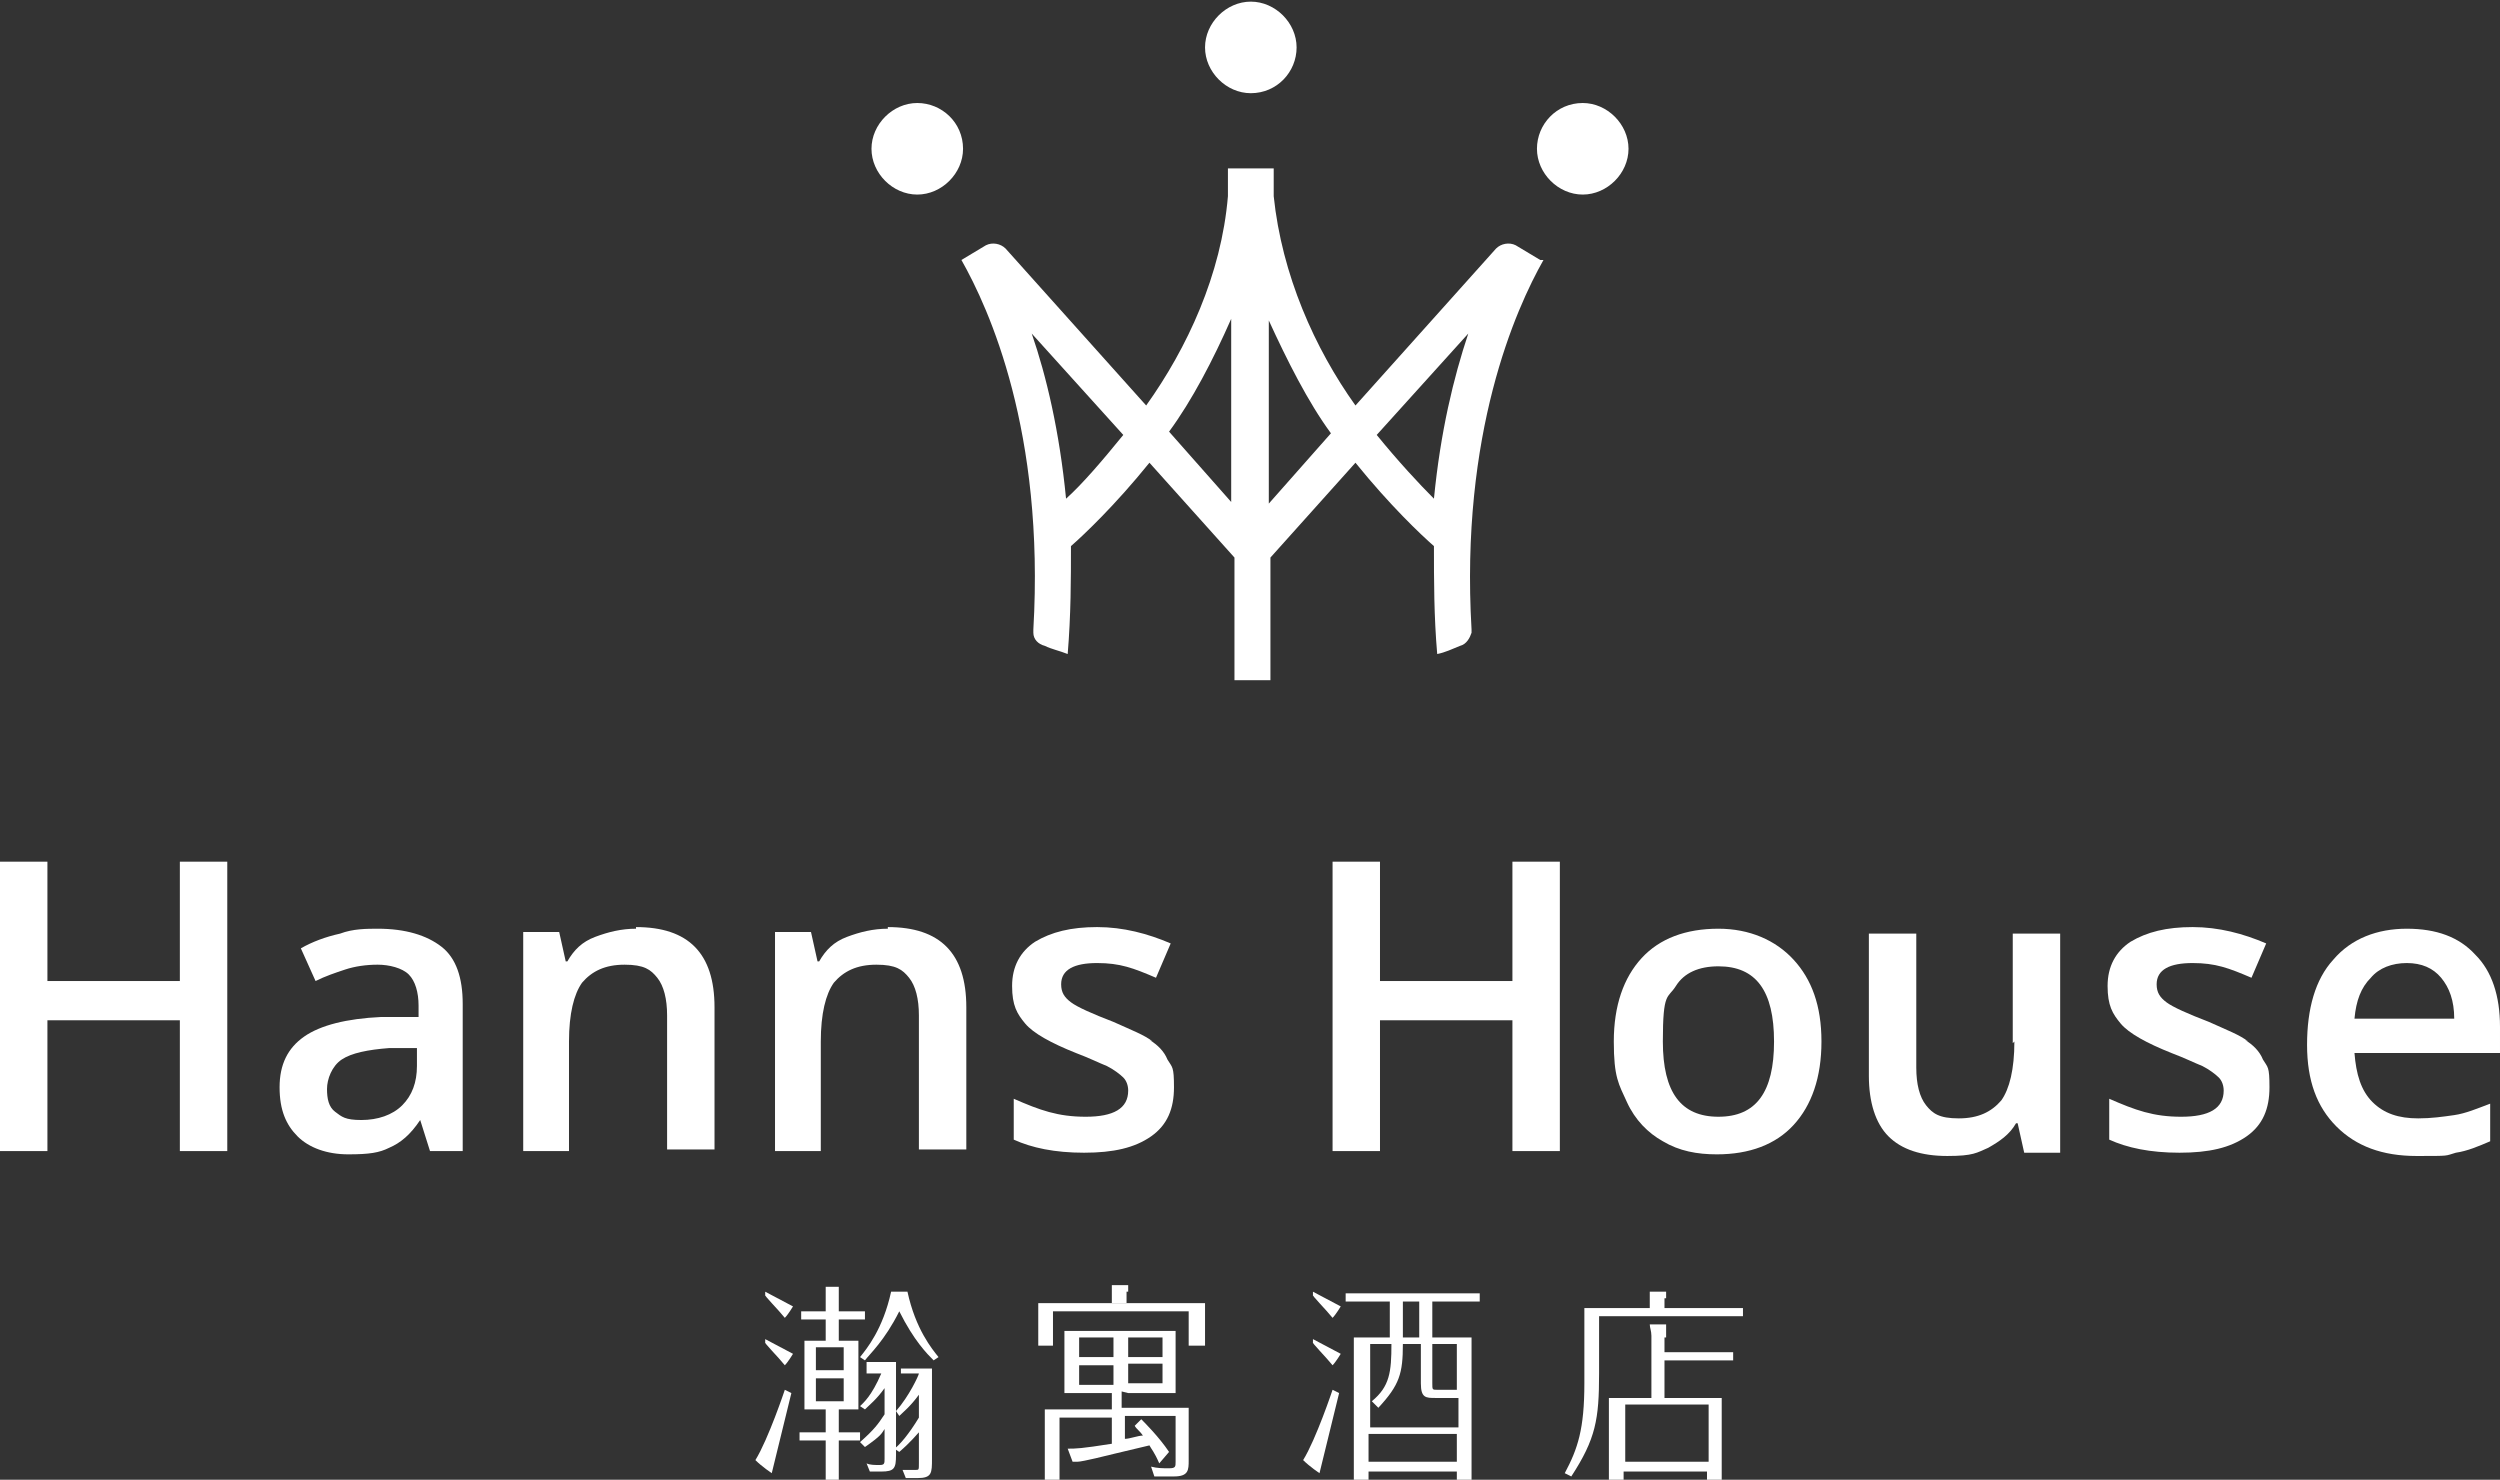 <?xml version="1.0" encoding="UTF-8"?>
<svg id="_圖層_1" data-name="圖層 1" xmlns="http://www.w3.org/2000/svg" version="1.1" viewBox="0 0 152.9 90.5">
  <rect x="0" y="0" width="152.9" height="90.5" fill="#333333" stroke="none"/>
  <defs>
    <style>
      .cls-1 {
        fill: #fff;
        stroke-width: 0px;
      }
    </style>
  </defs>
  <polygon class="cls-1" points="11 60 2.9 60 2.9 52.7 0 52.7 0 70.4 2.9 70.4 2.9 62.4 11 62.4 11 70.4 13.9 70.4 13.9 52.7 11 52.7 11 60"/>
  <path class="cls-1" d="M23.2,56.8c-.8,0-1.6,0-2.4.3-.9.2-1.7.5-2.4.9l.9,2c.6-.3,1.2-.5,1.8-.7.6-.2,1.3-.3,2-.3s1.5.2,1.9.6c.4.4.6,1.1.6,1.9v.7h-2.3c-2.1.1-3.7.5-4.7,1.2-1,.7-1.5,1.7-1.5,3.1s.4,2.3,1.1,3c.7.7,1.8,1.1,3.1,1.1s1.9-.1,2.5-.4c.7-.3,1.3-.8,1.9-1.7h0l.6,1.9h2v-9c0-1.6-.4-2.8-1.3-3.5-.9-.7-2.2-1.1-3.9-1.1M25.5,65.2c0,1-.3,1.8-.9,2.4-.6.6-1.5.9-2.5.9s-1.2-.2-1.6-.5c-.4-.3-.5-.8-.5-1.4s.3-1.4.9-1.8c.6-.4,1.6-.6,2.9-.7h1.7c0,0,0,1.1,0,1.1Z"/>
  <path class="cls-1" d="M38.9,56.8c-.9,0-1.7.2-2.5.5s-1.3.8-1.7,1.5h-.1l-.4-1.8h-2.2v13.4h2.8v-6.7c0-1.7.3-2.9.8-3.6.6-.7,1.4-1.1,2.6-1.1s1.6.3,2,.8c.4.5.6,1.3.6,2.3v8.2h2.9v-8.7c0-3.3-1.6-4.9-4.8-4.9"/>
  <path class="cls-1" d="M54.3,56.8c-.9,0-1.7.2-2.5.5s-1.3.8-1.7,1.5h-.1l-.4-1.8h-2.2v13.4h2.8v-6.7c0-1.7.3-2.9.8-3.6.6-.7,1.4-1.1,2.6-1.1s1.6.3,2,.8c.4.5.6,1.3.6,2.3v8.2h2.9v-8.7c0-3.3-1.6-4.9-4.8-4.9"/>
  <path class="cls-1" d="M70.5,63.7c-.5-.4-1.3-.7-2.4-1.2-1.3-.5-2.2-.9-2.6-1.2s-.6-.6-.6-1.1c0-.9.8-1.3,2.2-1.3s2.2.3,3.6.9l.9-2.1c-1.4-.6-2.9-1-4.5-1s-2.8.3-3.8.9c-.9.6-1.4,1.5-1.4,2.7s.3,1.7.8,2.3c.5.6,1.6,1.2,3.1,1.8.8.3,1.4.6,1.9.8.4.2.8.5,1,.7.2.2.3.5.3.8,0,1.1-.9,1.6-2.6,1.6s-2.8-.4-4.4-1.1v2.5c1.1.5,2.5.8,4.3.8s3.1-.3,4.1-1c1-.7,1.4-1.7,1.4-3s-.1-1.2-.4-1.7c-.2-.5-.6-.9-1.1-1.2"/>
  <polygon class="cls-1" points="92.5 60 84.4 60 84.4 52.7 81.5 52.7 81.5 70.4 84.4 70.4 84.4 62.4 92.5 62.4 92.5 70.4 95.4 70.4 95.4 52.7 92.5 52.7 92.5 60"/>
  <path class="cls-1" d="M105.1,56.8c-2,0-3.6.6-4.7,1.8-1.1,1.2-1.7,2.9-1.7,5.1s.3,2.6.8,3.7c.5,1.1,1.3,1.9,2.2,2.4,1,.6,2.1.8,3.3.8,2,0,3.6-.6,4.7-1.8,1.1-1.2,1.7-2.9,1.7-5.1s-.6-3.8-1.7-5c-1.1-1.2-2.7-1.9-4.6-1.9M105.1,68.3c-2.3,0-3.4-1.5-3.4-4.6s.3-2.6.8-3.4c.5-.8,1.4-1.2,2.6-1.2,2.3,0,3.4,1.5,3.4,4.6s-1.1,4.6-3.4,4.6"/>
  <path class="cls-1" d="M123.2,63.7c0,1.7-.3,2.9-.8,3.6-.6.7-1.4,1.1-2.6,1.1s-1.6-.3-2-.8c-.4-.5-.6-1.3-.6-2.3v-8.2h-2.9v8.7c0,1.6.4,2.9,1.2,3.7.8.8,2,1.2,3.6,1.2s1.8-.2,2.5-.5c.7-.4,1.3-.8,1.7-1.5h.1l.4,1.8h2.2v-13.4h-2.9v6.7Z"/>
  <path class="cls-1" d="M137.5,63.7c-.5-.4-1.3-.7-2.4-1.2-1.3-.5-2.2-.9-2.6-1.2-.4-.3-.6-.6-.6-1.1,0-.9.8-1.3,2.2-1.3s2.2.3,3.6.9l.9-2.1c-1.4-.6-2.9-1-4.5-1s-2.8.3-3.8.9c-.9.6-1.4,1.5-1.4,2.7s.3,1.7.8,2.3c.5.6,1.6,1.2,3.1,1.8.8.3,1.4.6,1.9.8.4.2.8.5,1,.7.2.2.3.5.3.8,0,1.1-.9,1.6-2.6,1.6s-2.8-.4-4.4-1.1v2.5c1.1.5,2.5.8,4.3.8s3.1-.3,4.1-1c1-.7,1.4-1.7,1.4-3s-.1-1.2-.4-1.7c-.2-.5-.6-.9-1.1-1.2"/>
  <path class="cls-1" d="M152.9,62.8c0-1.9-.5-3.4-1.5-4.4-1-1.1-2.4-1.6-4.2-1.6s-3.4.6-4.5,1.9c-1.1,1.2-1.6,3-1.6,5.2s.6,3.8,1.8,5c1.2,1.2,2.8,1.8,4.9,1.8s1.7,0,2.4-.2c.7-.1,1.4-.4,2.1-.7v-2.3c-.8.3-1.5.6-2.2.7-.7.1-1.4.2-2.2.2-1.2,0-2.1-.3-2.8-1-.7-.7-1-1.7-1.1-3h8.9v-1.5ZM144,62.3c.1-1.1.4-1.9,1-2.5.5-.6,1.3-.9,2.2-.9s1.6.3,2.1.9c.5.6.8,1.4.8,2.5h-6.1Z"/>
  <path class="cls-1" d="M76.5,5.7c1.6,0,2.8-1.3,2.8-2.8s-1.3-2.8-2.8-2.8-2.8,1.3-2.8,2.8,1.3,2.8,2.8,2.8"/>
  <path class="cls-1" d="M96.8,6.3c-1.6,0-2.8,1.3-2.8,2.8s1.3,2.8,2.8,2.8,2.8-1.3,2.8-2.8-1.3-2.8-2.8-2.8"/>
  <path class="cls-1" d="M58.9,9.1c0-1.6-1.3-2.8-2.8-2.8s-2.8,1.3-2.8,2.8,1.3,2.8,2.8,2.8,2.8-1.3,2.8-2.8"/>
  <path class="cls-1" d="M94.2,15.9c-.5-.3-1-.6-1.5-.9-.4-.2-.9-.1-1.2.2h0s-8.6,9.6-8.6,9.6c-2.5-3.5-4.5-8-5-12.8,0-.5,0-1.1,0-1.7h-2.8c0,.6,0,1.1,0,1.7-.4,4.8-2.5,9.3-5,12.8l-8.6-9.6h0c-.3-.3-.8-.4-1.2-.2-.5.3-1,.6-1.5.9,1.7,3,5.1,10.5,4.4,22.6,0,0,0,.1,0,.2,0,.4.3.7.7.8.4.2.9.3,1.4.5.2-2.4.2-4.6.2-6.6.8-.7,2.7-2.5,4.8-5.1l5.2,5.8v7.5c.4,0,.8,0,1.1,0s.8,0,1.1,0v-7.5l5.2-5.8c2.1,2.6,4,4.4,4.8,5.1,0,2.1,0,4.3.2,6.6.5-.1.9-.3,1.4-.5.4-.1.6-.5.7-.8,0,0,0-.1,0-.2-.7-12,2.7-19.6,4.4-22.6M65.2,30.5c-.4-4.1-1.2-7.5-2.1-10.1l5.6,6.2c-1.3,1.6-2.5,3-3.5,3.9M75.3,30.7l-3.8-4.3c1.4-1.9,2.7-4.4,3.8-6.9v11.1ZM77.6,30.7v-11.1c1.1,2.4,2.4,5,3.8,6.9l-3.8,4.3ZM87.7,30.5c-.9-.9-2.2-2.3-3.5-3.9l5.6-6.2c-.9,2.7-1.7,6-2.1,10.1"/>
  <path class="cls-1" d="M48,80.6c.2-.2.5-.7.5-.7l-1.7-.9v.2c-.1,0,.8.9,1.2,1.4"/>
  <path class="cls-1" d="M48,83.5c.2-.2.5-.7.5-.7l-1.7-.9v.2c-.1,0,.8.9,1.2,1.4"/>
  <path class="cls-1" d="M55.1,84h1.1c0,.1-.6,1.4-1.4,2.3l.2.3c.2-.2.7-.6,1.2-1.3v1.4c-.6,1-1.2,1.7-1.5,1.9l.3.2c.7-.6,1.1-1.1,1.2-1.2v1.9c0,.4,0,.4-.2.4s-.4,0-.8,0l.2.5h.7c.9,0,.9-.3.9-1.2v-5.5h-1.9v.5Z"/>
  <path class="cls-1" d="M55.5,79h-1c-.5,2.3-1.5,3.5-1.9,4l.3.2c.3-.4,1.2-1.2,2.1-3,.9,1.8,1.7,2.6,2.1,3l.3-.2c-.4-.5-1.4-1.7-1.9-4"/>
  <path class="cls-1" d="M48.4,85.2l-.4-.2s-1,3-1.8,4.3c.4.4,1,.8,1,.8l1.2-4.9Z"/>
  <path class="cls-1" d="M52.6,87.6h-1.3v-1.4h1.2v-4.2h-1.2v-1.3h1.6v-.5h-1.6v-1.5h-.8c0,.1,0,.2,0,.6v.9h-1.5v.5h1.5v1.3h-1.3v4.2h1.3v1.4h-1.6v.5h1.6v2.4h.8v-2.4h1.3v-.5ZM49.9,82.4h1.7v1.4h-1.7v-1.4ZM49.9,84.3h1.7v1.4h-1.7v-1.4Z"/>
  <path class="cls-1" d="M53,84h.9c-.6,1.4-1.1,1.8-1.3,2l.3.2c.3-.3.7-.6,1.2-1.3v1.6c-.4.6-.6.9-1.5,1.7l.3.3c1-.7,1-.8,1.2-1.1v1.8c0,.3,0,.4-.3.4s-.6,0-.8-.1l.2.5h.7c.8,0,.9-.2.9-1v-5.7h-1.8v.5Z"/>
  <path class="cls-1" d="M101.9,81.8v-.8s0,0-.1,0h-.9c0,.2.1.4.1.7v3.8h-2.6v5h.9v-.5h5.1v.5h.9v-5h-3.5v-2.3h4.2v-.5h-4.2v-.9ZM104.5,89.4h-5.1v-3.5h5.1v3.5Z"/>
  <path class="cls-1" d="M102.4,80h-5.5v4.6c0,2.8-.4,4-1.2,5.5l.4.2c1.5-2.3,1.7-3.5,1.7-6.3v-3.5h8.8v-.5h-4.2Z"/>
  <path class="cls-1" d="M101.9,79.4v-.4s0,0,0,0h-1s0,.3,0,.7v.4h.9v-.7Z"/>
  <path class="cls-1" d="M82.3,79.6h2.7v2.2h-2.2v8.7h.9v-.5h5.4v.5h.9v-8.7h-2.4v-2.2h2.9v-.5h-8.2v.5ZM89.1,89.4h-5.4v-1.7h5.4v1.7ZM87.6,82.2h1.5v2.8h-1.2c-.3,0-.3,0-.3-.4v-2.4ZM85.8,79.6h1v2.2h-1v-2.2ZM86.9,82.2v2.4c0,.9.3.9.9.9h1.4v1.8h-5.4v-5.1h1.3c0,1.7-.1,2.6-1.2,3.5l.4.4c1.3-1.4,1.5-2.1,1.5-3.9h1Z"/>
  <path class="cls-1" d="M81.5,80.6c.2-.2.5-.7.5-.7l-1.7-.9v.2c-.1,0,.8.9,1.2,1.4"/>
  <path class="cls-1" d="M81.5,83.5c.2-.2.5-.7.5-.7l-1.7-.9v.2c-.1,0,.8.9,1.2,1.4"/>
  <path class="cls-1" d="M81.9,85.2l-.4-.2s-1,3-1.8,4.3c.4.4,1,.8,1,.8l1.2-4.9Z"/>
  <polygon class="cls-1" points="69 79.7 68.1 79.7 63.5 79.7 63.5 82.3 64.4 82.3 64.4 80.2 72.7 80.2 72.7 82.3 73.7 82.3 73.7 79.7 69 79.7"/>
  <path class="cls-1" d="M69,79v-.4s0,0,0,0h-1s0,.3,0,.7v.4h.9v-.7Z"/>
  <path class="cls-1" d="M69,85.2h2.9v-3.8h-6.8v3.8h2.9v1h-4.1v4.3h.9v-3.8h3.2v1.6c-1.9.3-2.2.3-2.7.3l.3.8h.3c0,0,0,0,0,0l1.4-.3-1.4.3c.3,0,1.9-.4,2.3-.5l2.1-.5c.1.2.3.4.6,1.1l.6-.7c-.6-.9-1.5-1.8-1.7-2l-.4.4c.1.2.3.3.5.6-.3,0-.8.2-1.1.2v-1.4h3.1v2.8c0,.3,0,.4-.4.4s-.7,0-1.1-.1l.2.6h1.2c.9,0,.9-.4.9-1v-3.2h-4.1v-1ZM69,81.8h2.1v1.2h-2.1v-1.2ZM69,83.4h2.1v1.2h-2.1v-1.2ZM68.1,84.7h-2.1v-1.2h2.1v1.2ZM68.1,83h-2.1v-1.2h2.1v1.2Z"/>
</svg>